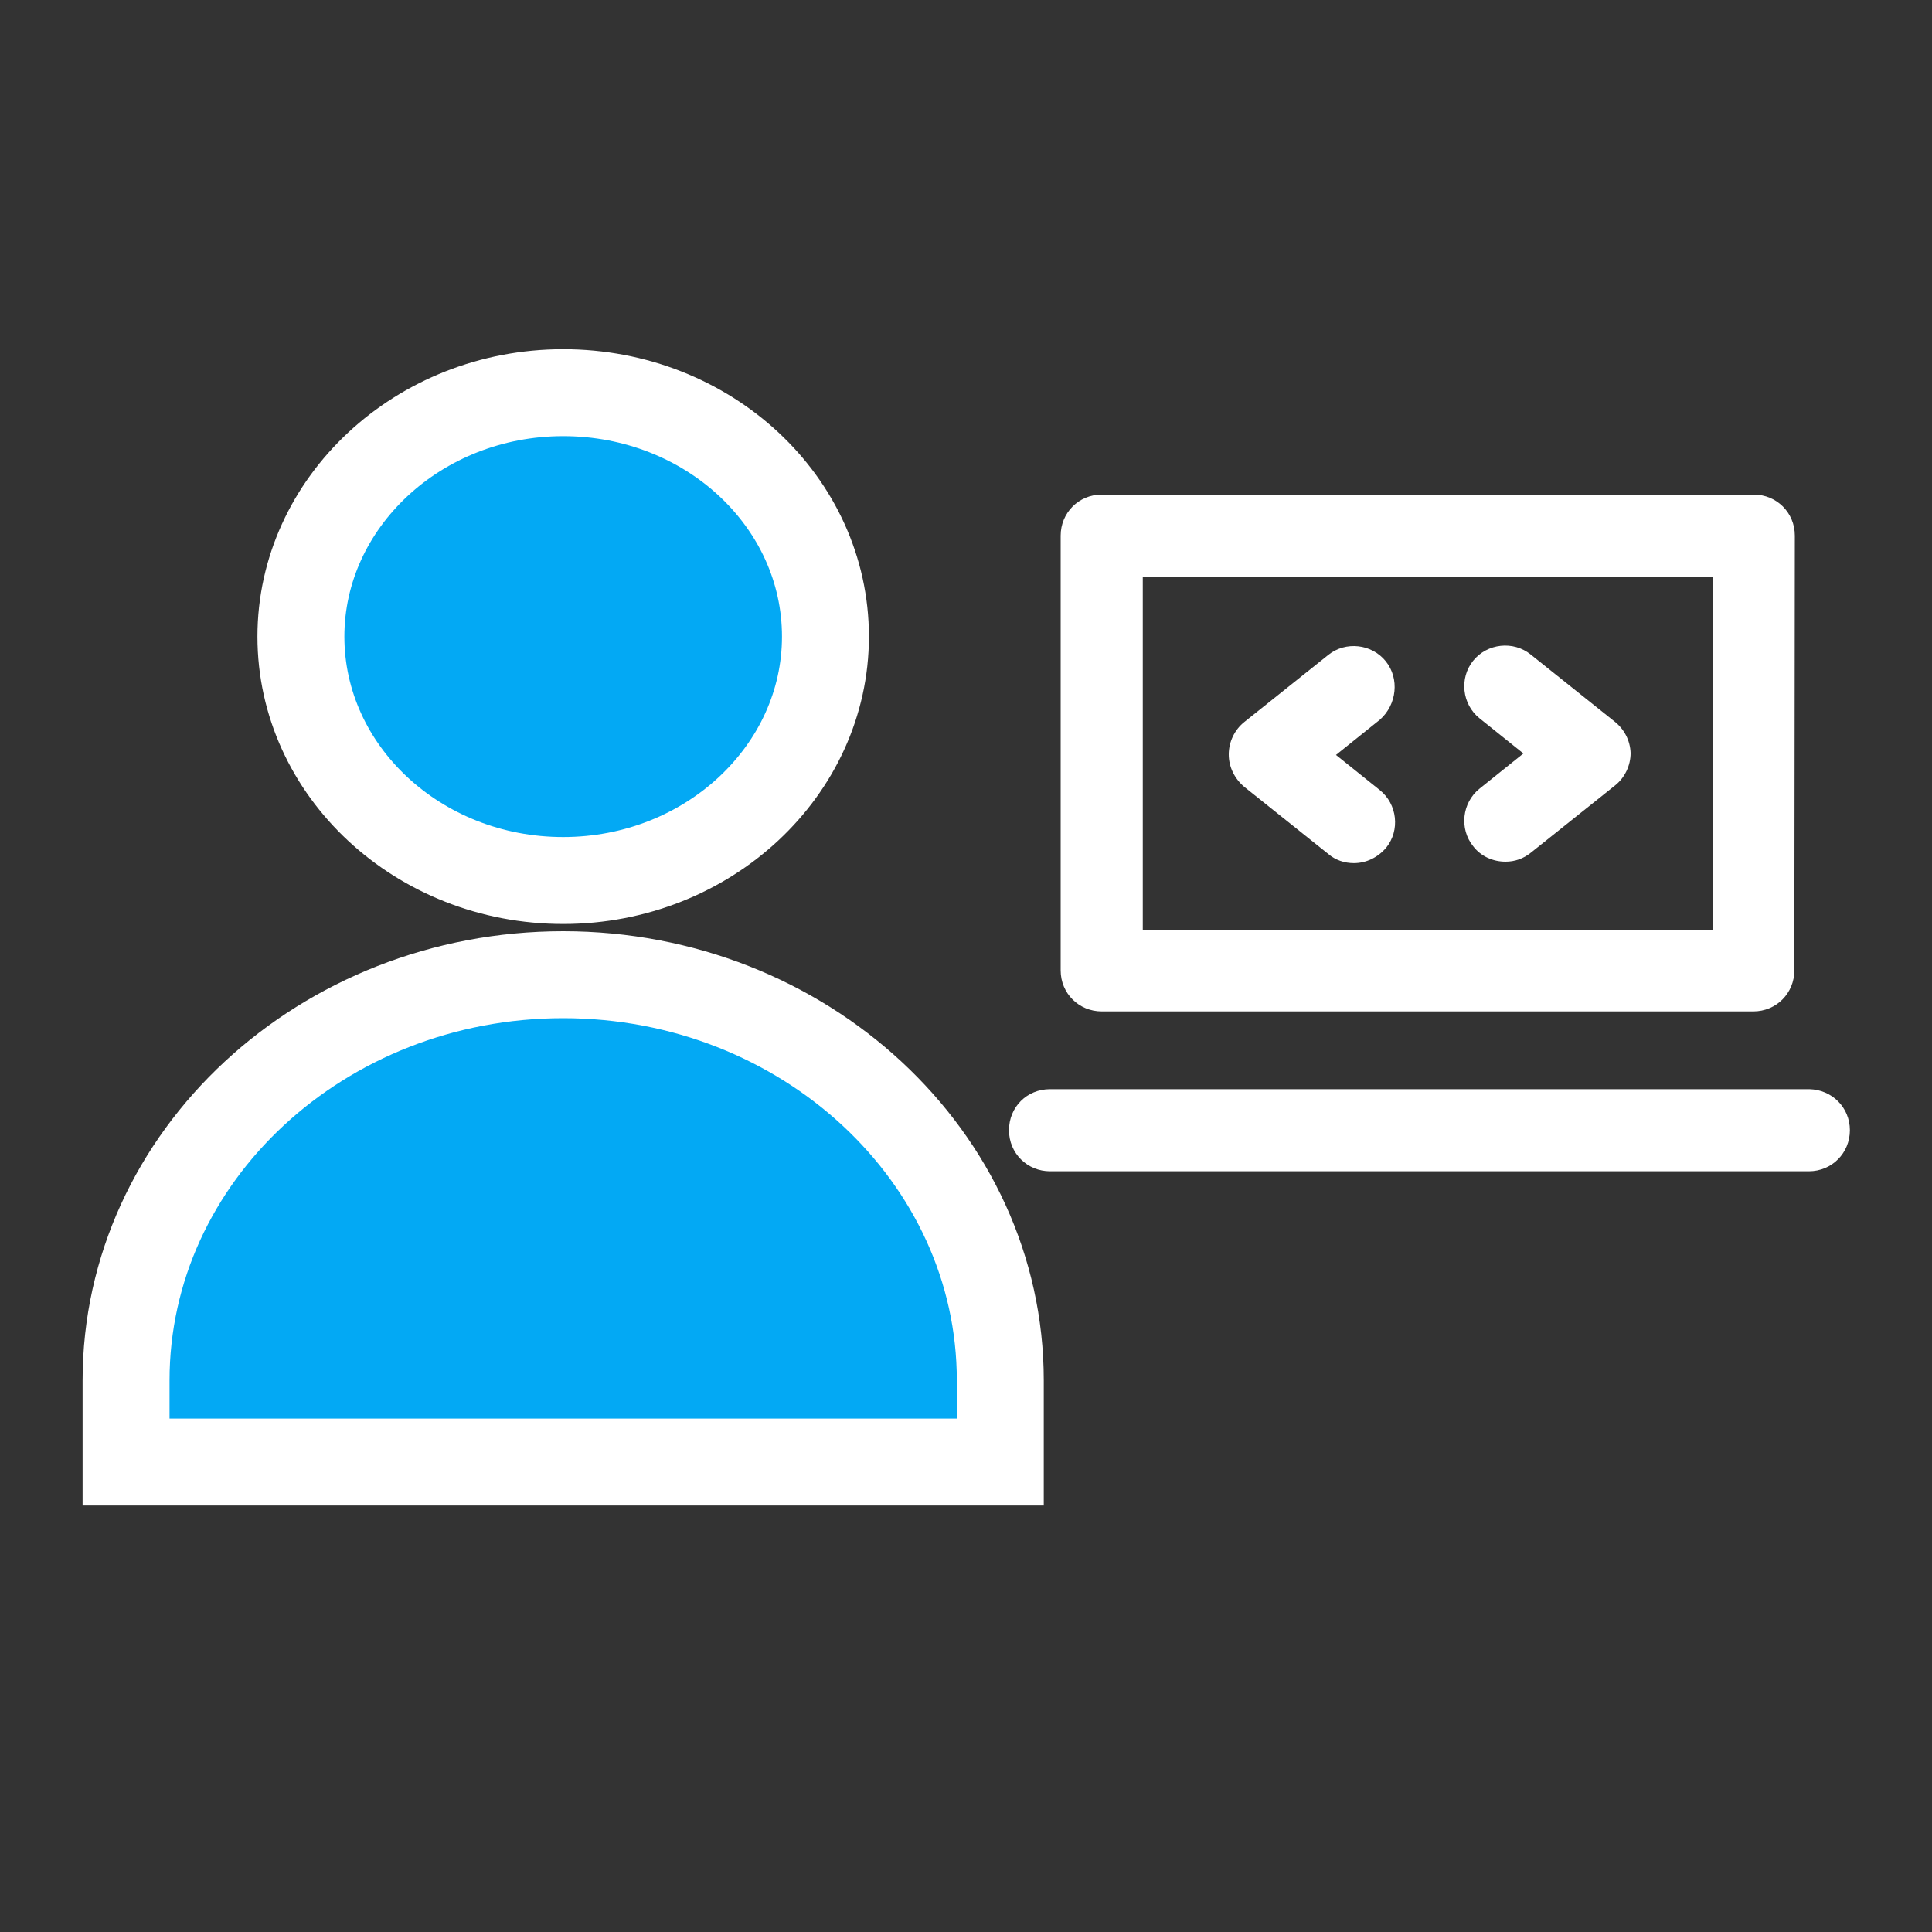 <?xml version="1.0" encoding="utf-8"?>
<!-- Generator: Adobe Illustrator 23.0.0, SVG Export Plug-In . SVG Version: 6.00 Build 0)  -->
<svg version="1.1" id="Layer_1" xmlns="http://www.w3.org/2000/svg" xmlns:xlink="http://www.w3.org/1999/xlink" x="0px" y="0px"
	 viewBox="0 0 400 400" style="enable-background:new 0 0 400 400;" xml:space="preserve">
<rect x="0" y="0" width="400" height="400" fill="#333333" stroke="none"/>
<style type="text/css">
	.st0{fill:#FFFFFF;stroke:#0098FF;stroke-width:10;stroke-miterlimit:10;}
	.st1{fill:#03A9F4;stroke:#FFFFFF;stroke-width:18;stroke-miterlimit:10;}
	.st2{fill:#FFFFFF;}
</style>
<g>
	<path class="st0" d="M623.8-146.2"/>
	<path class="st0" d="M755.7-80.9"/>
</g>
<path class="st1" d="M62.3,131.8c0-27.7,24.3-50.5,54.3-50.5s54.3,22.6,54.3,50.5c0,27.7-24.3,50.5-54.3,50.5S62.3,159.6,62.3,131.8
	z M26.1,285.8c0-46.4,40.6-84,90.5-84s90.5,37.7,90.5,84v16.9h-181V285.8z"/>
<path class="st2" d="M383,234c0,4.7-3.7,8.5-8.5,8.5H217.4c-4.7,0-8.5-3.7-8.5-8.5s3.7-8.5,8.5-8.5h157.2
	C379.3,225.6,383,229.3,383,234z M371.5,200.9c0,4.7-3.7,8.5-8.5,8.5H228.1c-4.7,0-8.5-3.7-8.5-8.5v-90c0-4.7,3.7-8.5,8.5-8.5h135
	c4.7,0,8.5,3.7,8.5,8.5L371.5,200.9L371.5,200.9z M236.6,192.5h118v-73h-118V192.5L236.6,192.5z M286.9,136.9
	c-2.9-3.6-8.3-4.2-11.9-1.3l-17.4,13.9c-2,1.6-3.2,4.1-3.2,6.7s1.2,5,3.2,6.7l17.4,13.9c1.5,1.3,3.4,1.9,5.3,1.9
	c2.5,0,4.9-1.1,6.7-3.2c2.9-3.6,2.3-9-1.3-11.9l-9.1-7.3l9.1-7.3C289.2,145.9,289.8,140.5,286.9,136.9z M334.3,149.4l-17.4-13.9
	c-3.6-2.9-9-2.3-11.9,1.3c-2.9,3.6-2.3,9,1.3,11.9l9.1,7.3l-9.1,7.3c-3.6,2.9-4.2,8.3-1.3,11.9c1.6,2.1,4.1,3.2,6.7,3.2
	c1.9,0,3.7-0.6,5.3-1.9l17.4-13.9c2-1.6,3.2-4.1,3.2-6.7C337.5,153.3,336.3,151,334.3,149.4z"/>
</svg>

